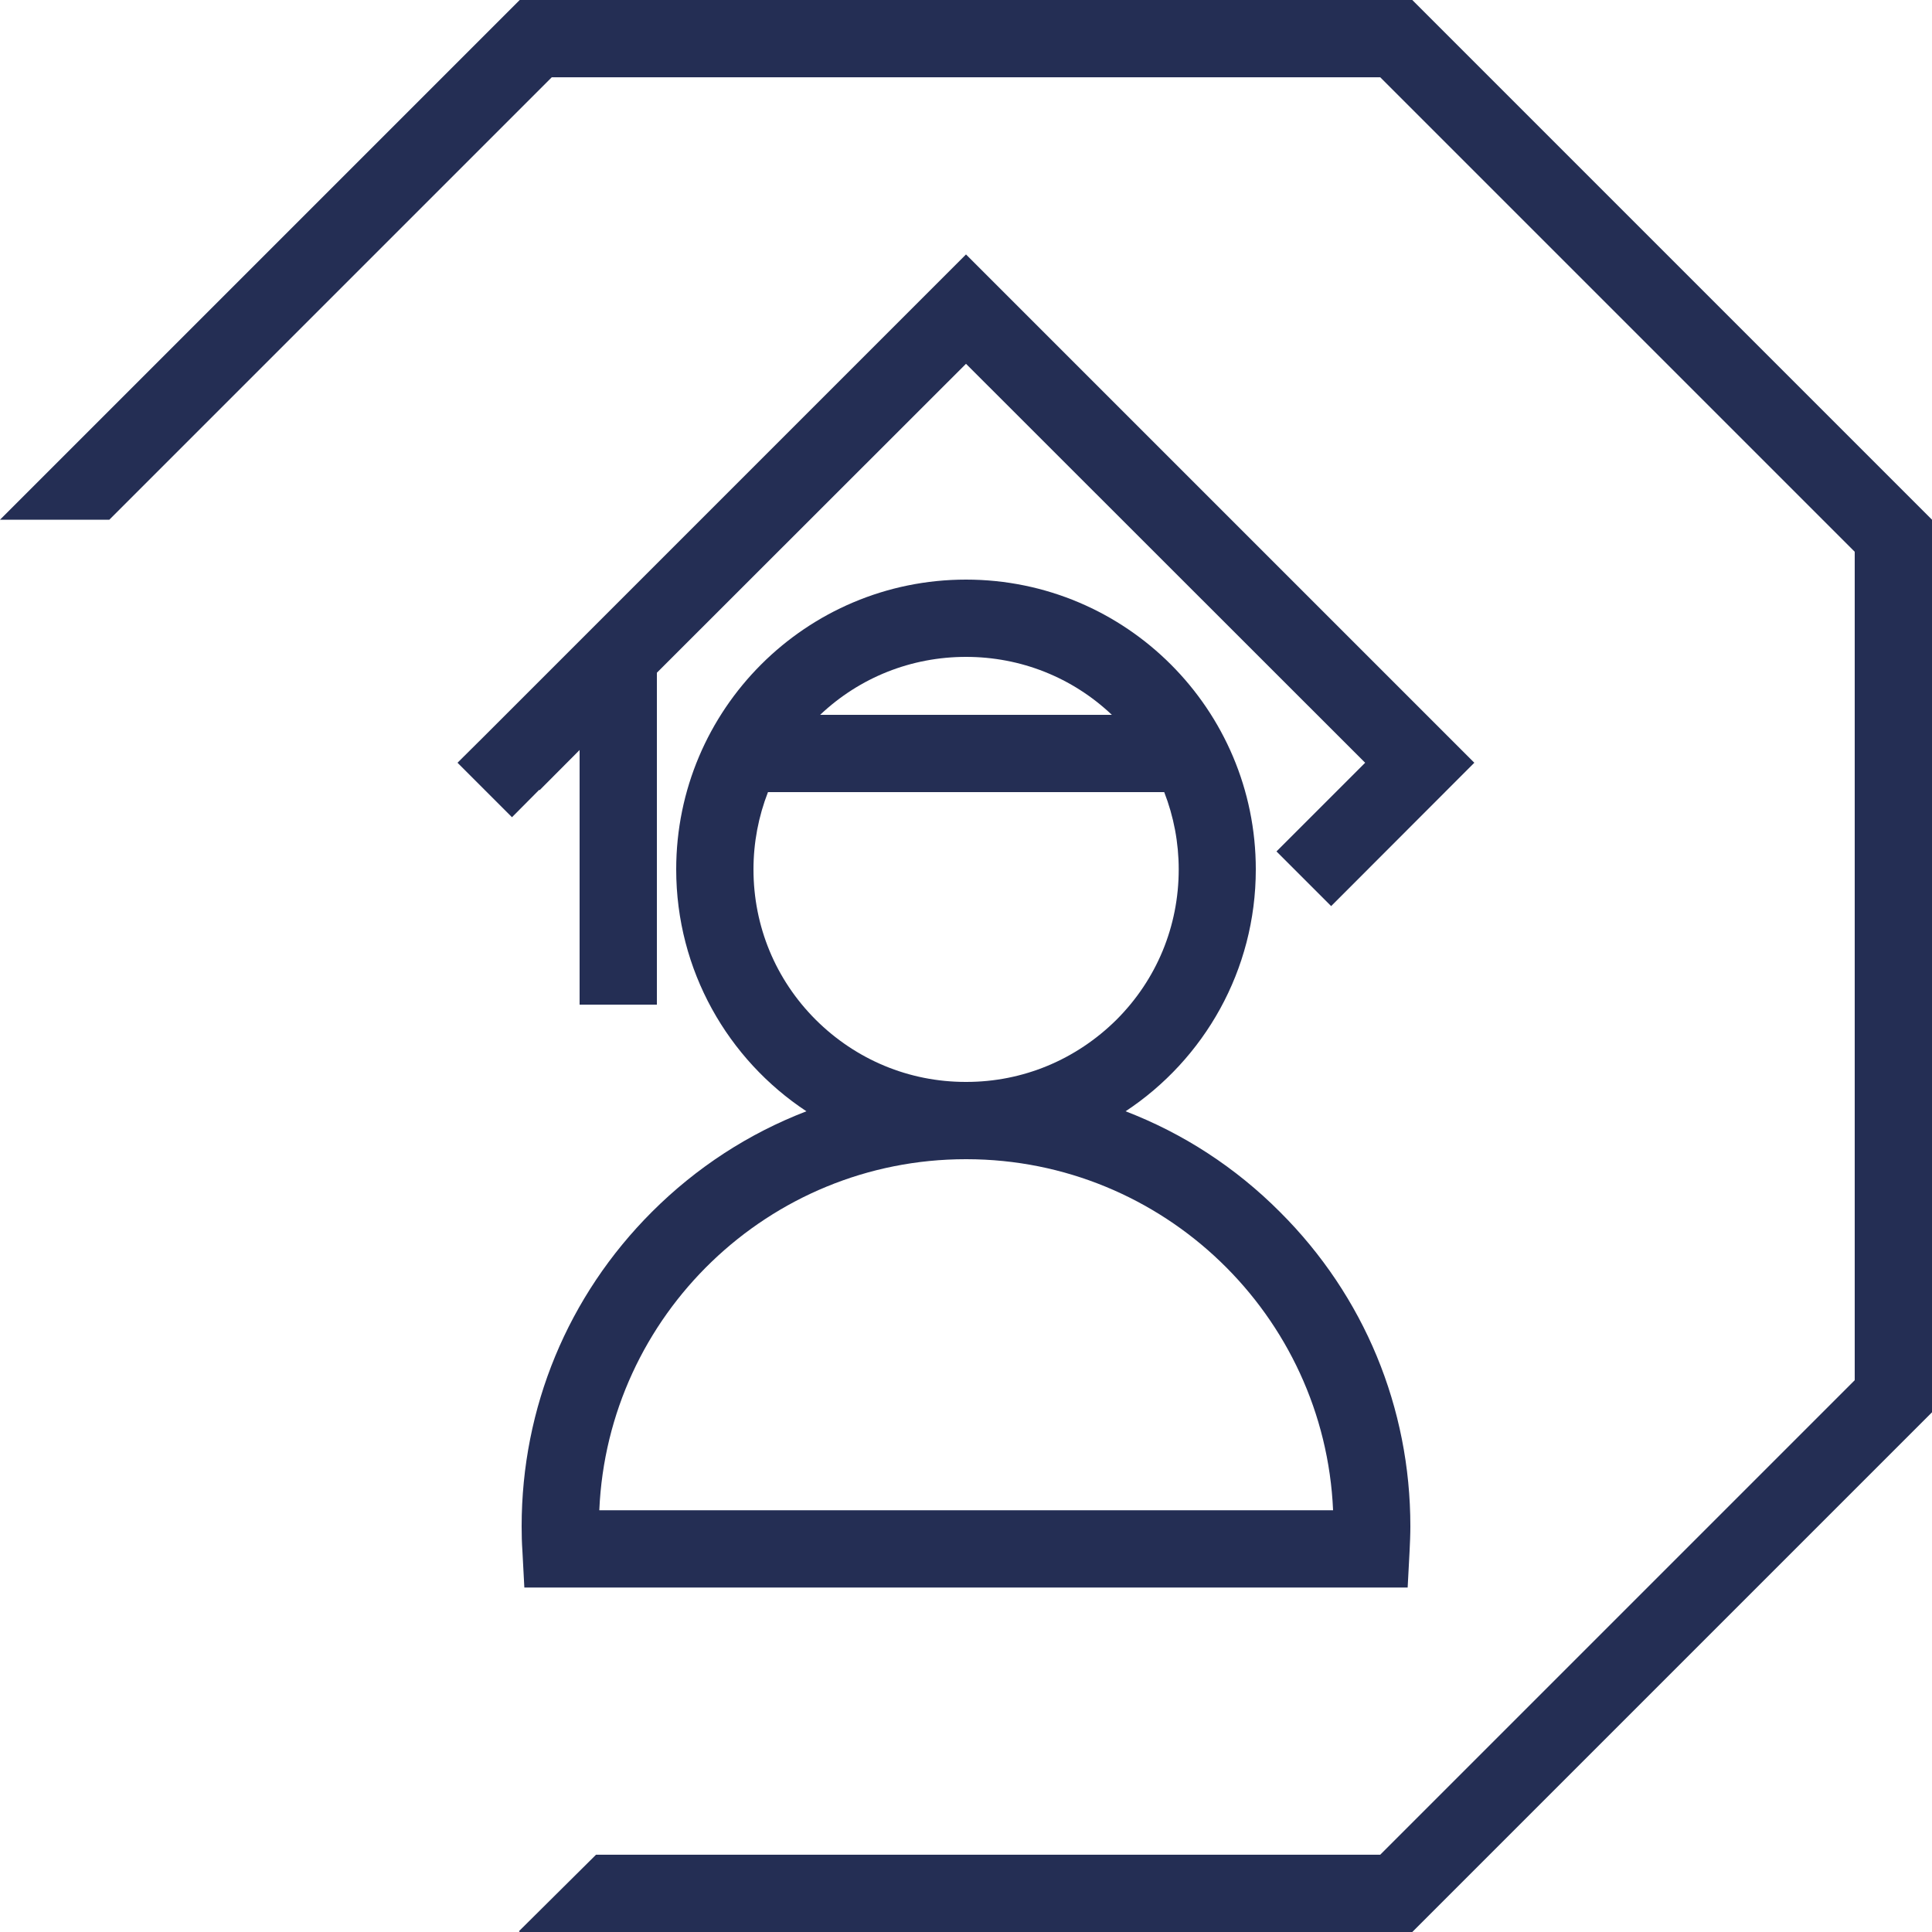<?xml version="1.0" encoding="utf-8"?>
<!-- Generator: Adobe Illustrator 27.0.0, SVG Export Plug-In . SVG Version: 6.00 Build 0)  -->
<svg version="1.1" id="Layer_1" xmlns="http://www.w3.org/2000/svg" xmlns:xlink="http://www.w3.org/1999/xlink" x="0px" y="0px"
	 width="1000px" height="1000px" viewBox="0 0 1000 1000" style="enable-background:new 0 0 1000 1000;" xml:space="preserve">
<style type="text/css">
	.st0{fill:#242E54;}
</style>
<g>
	<path class="st0" d="M582.6,575.2C623.2,548.4,650,502.3,650,450c0-82.8-67.2-150-150-150s-150,67.2-150,150
		c0,52.3,26.8,98.4,67.4,125.2c-29.7,11.4-56.9,29-80,52.1C293.9,670.8,270,728.6,270,790c0,4.3,0.1,8.6,0.4,12.8l1,18.9h18.9
		l438.3,0l1-18.9c0.2-4.2,0.4-8.6,0.4-12.8c0-61.4-23.9-119.2-67.4-162.6C639.5,604.2,612.3,586.6,582.6,575.2z M575.5,370h-151
		c20.5-19.4,47.2-30,75.5-30C528.3,340,555,350.6,575.5,370z M422.2,527.8C401.4,507,390,479.4,390,450c0-13.9,2.6-27.4,7.5-40
		h205.1c4.9,12.6,7.5,26.1,7.5,40c0,29.4-11.4,57-32.2,77.8C557,548.5,529.5,560,500.2,560c-0.1,0-0.1,0-0.2,0s-0.1,0-0.2,0
		C470.5,560,443,548.5,422.2,527.8z M310.2,781.7c4.3-100.9,87.7-181.7,189.7-181.7c0.1,0,0.1,0,0.2,0s0.1,0,0.2,0
		c101.9,0.1,185.3,80.8,189.7,181.7L310.2,781.7z"/>
	<polygon class="st0" points="279.1,408.8 279.3,409 300,388.2 300,520 340,520 340,348.2 500,188.3 706.6,394.8 660.7,440.7 
		689,469 763.1,394.8 749,380.7 749,380.7 500,131.7 251,380.7 236.8,394.8 265,423 	"/>
</g>
<polygon class="st0" points="269,0 0,269 56.6,269 285.6,40 714.4,40 960,285.6 960,714.4 714.4,960 308.5,960 268.6,999.6 
	269,1000 731,1000 1000,731 1000,269 731,0 "/>
</svg>

